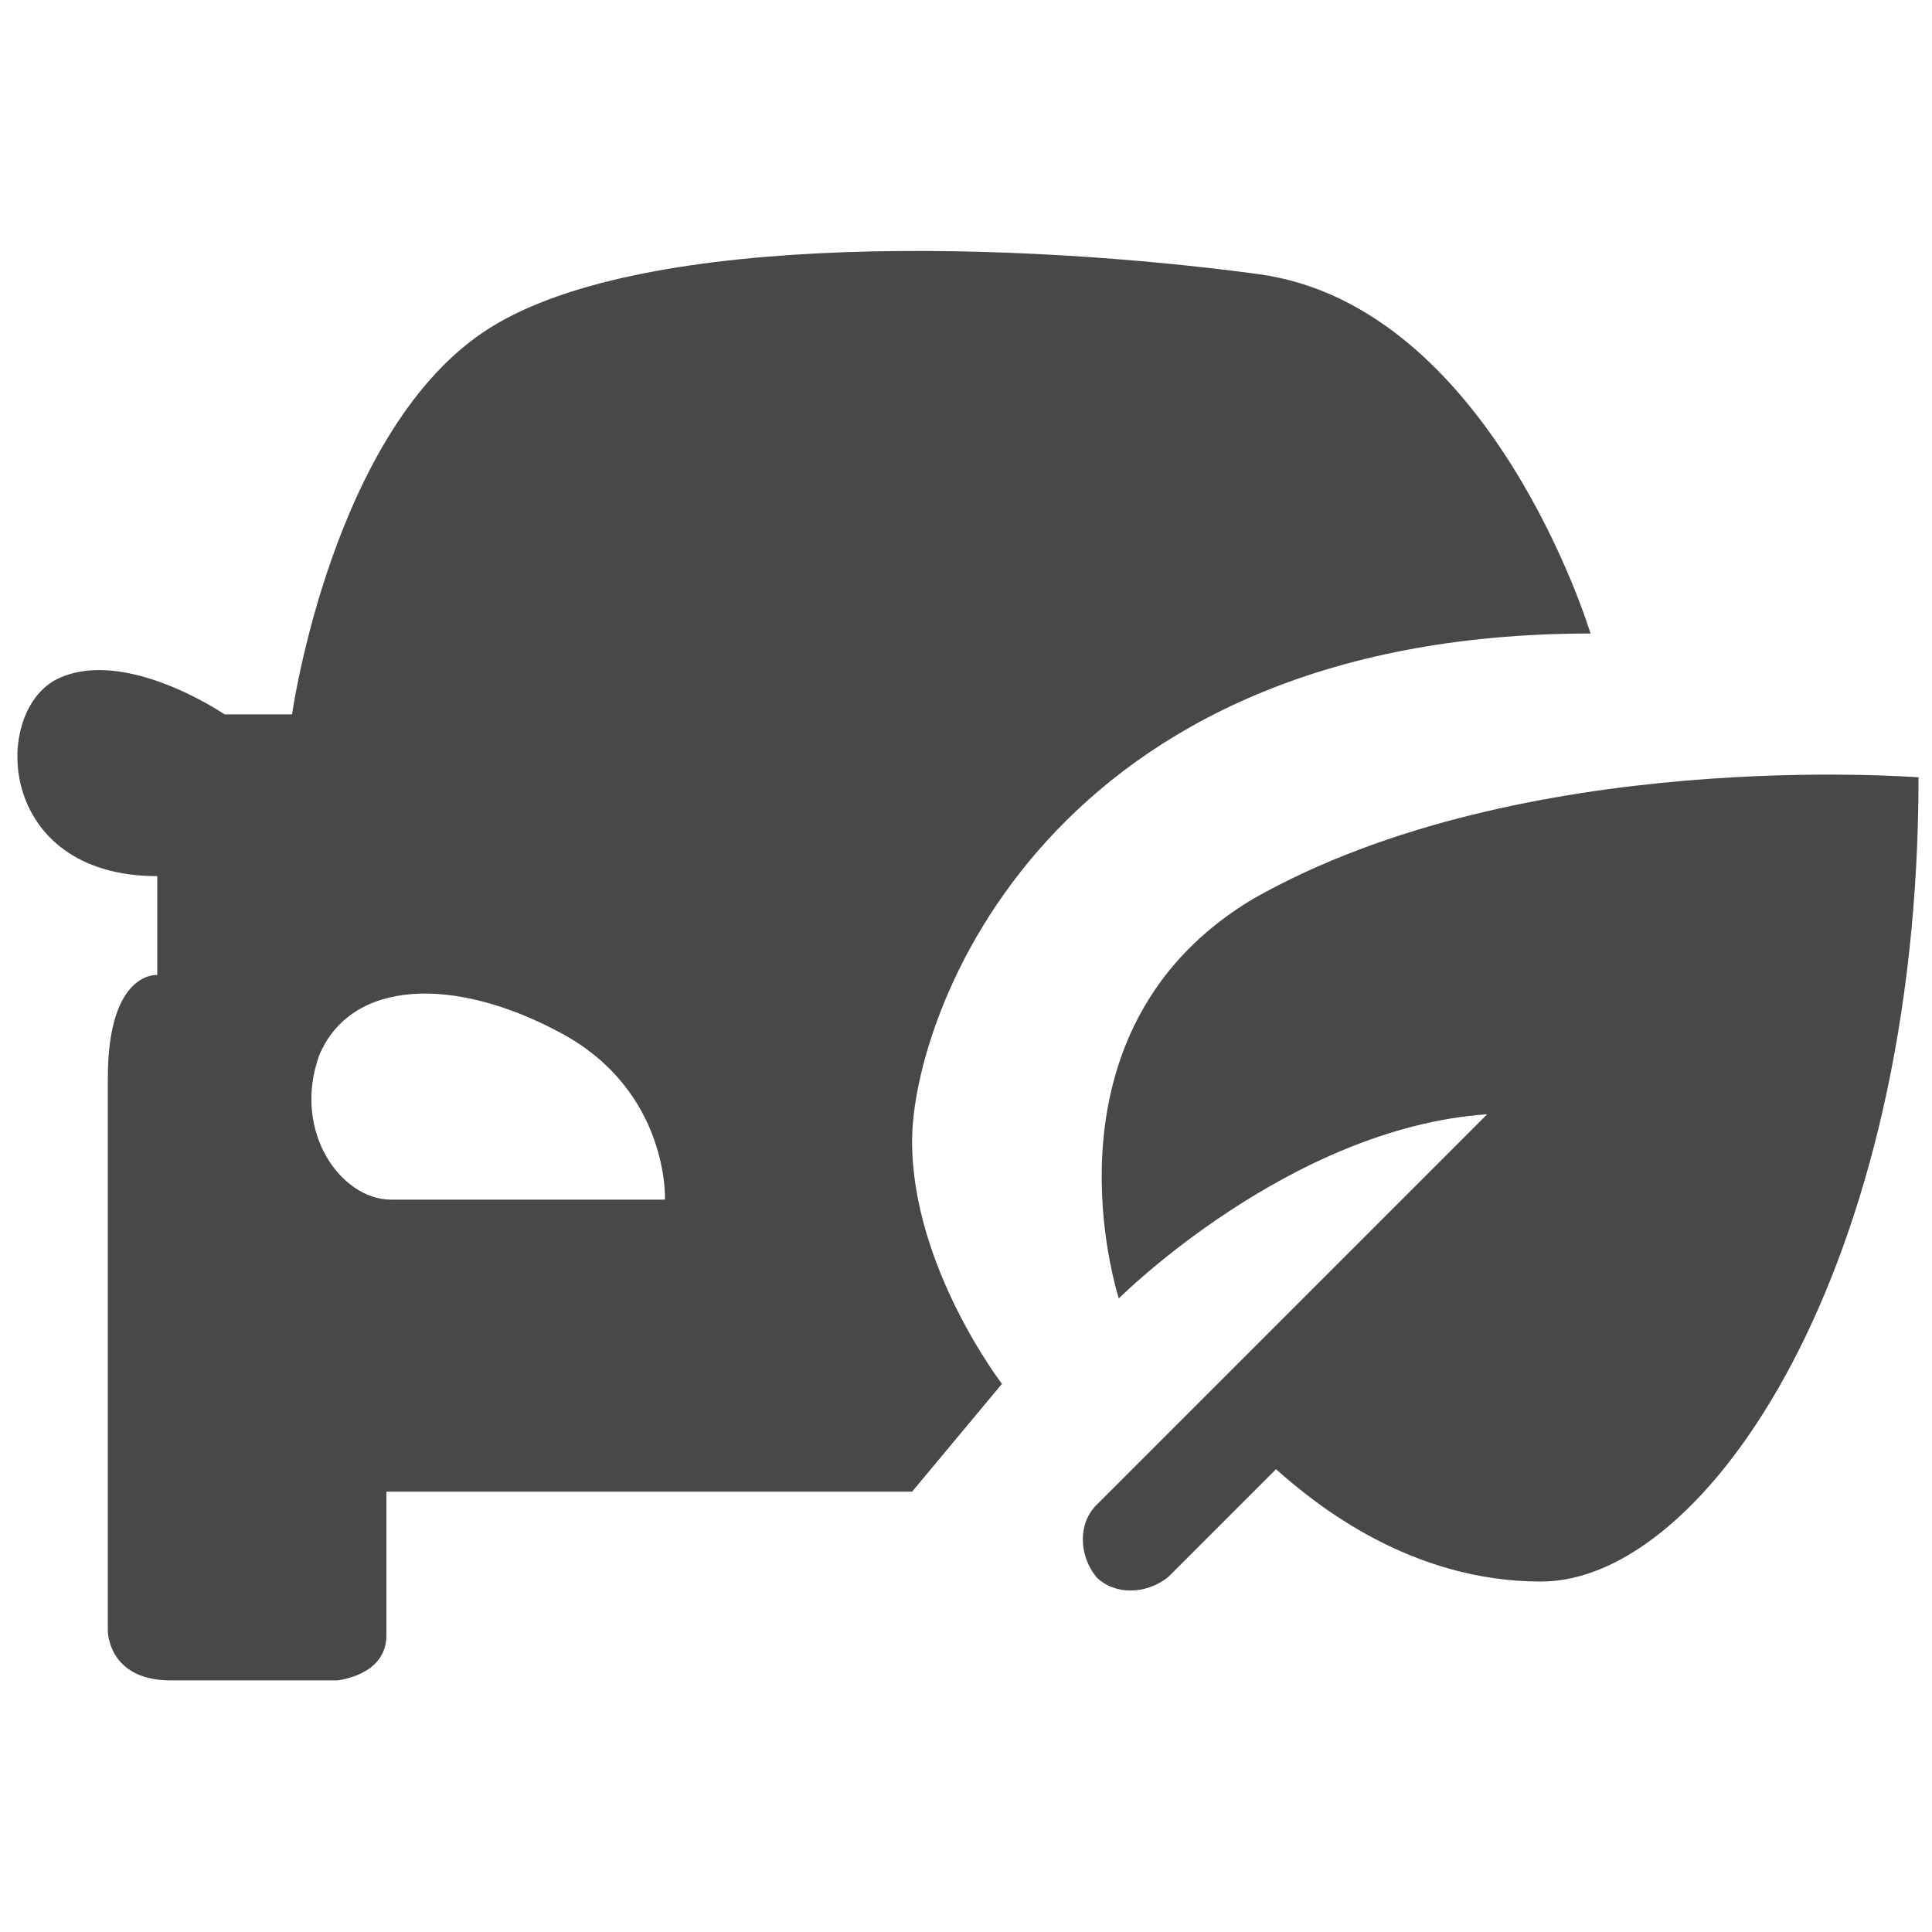 <?xml version="1.0" encoding="utf-8"?>
<!-- Generator: Adobe Illustrator 21.0.0, SVG Export Plug-In . SVG Version: 6.00 Build 0)  -->
<svg version="1.1" id="Layer_1" xmlns="http://www.w3.org/2000/svg" xmlns:xlink="http://www.w3.org/1999/xlink" x="0px" y="0px"
	 viewBox="0 0 43 43" style="enable-background:new 0 0 43 43;" xml:space="preserve">
<style type="text/css">
	.st0{fill:#494848;}
</style>
<title>Artboard 1</title>
<g>
	<path class="st0" d="M27.9,20c-4.2,2.5-3.5,7.2-3,8.9c0,0,3.8-3.8,8.2-4.1l-8.7,8.7c-0.4,0.4-0.4,1.1,0,1.6c0.4,0.4,1.1,0.4,1.6,0
		l2.4-2.4c0.9,0.8,3,2.5,5.9,2.5c3.7,0,8.4-7,8.4-17.9C42.6,17.3,33.9,16.6,27.9,20z"/>
	<path class="st0" d="M35.4,14.1c0,0-2.2-7.3-7.4-8S14.4,5.1,10.9,7.3s-4.4,8.6-4.4,8.6H5c0,0-2.2-1.5-3.7-0.8s-1.4,4.4,2.2,4.4v2.2
		c0,0-1.1-0.1-1.1,2.3s0,12.3,0,12.3s0,1.1,1.4,1.1s3.7,0,3.7,0s1.1-0.1,1.1-1s0-3.2,0-3.2h11.7l2-2.4c0,0-2-2.6-2-5.4
		S23.3,14.1,35.4,14.1z M14.8,26.7c0,0-5,0-6.1,0s-2.2-1.5-1.6-3.2c0.7-1.7,3-1.8,5.4-0.5S14.8,26.7,14.8,26.7z"/>
</g>
</svg>

